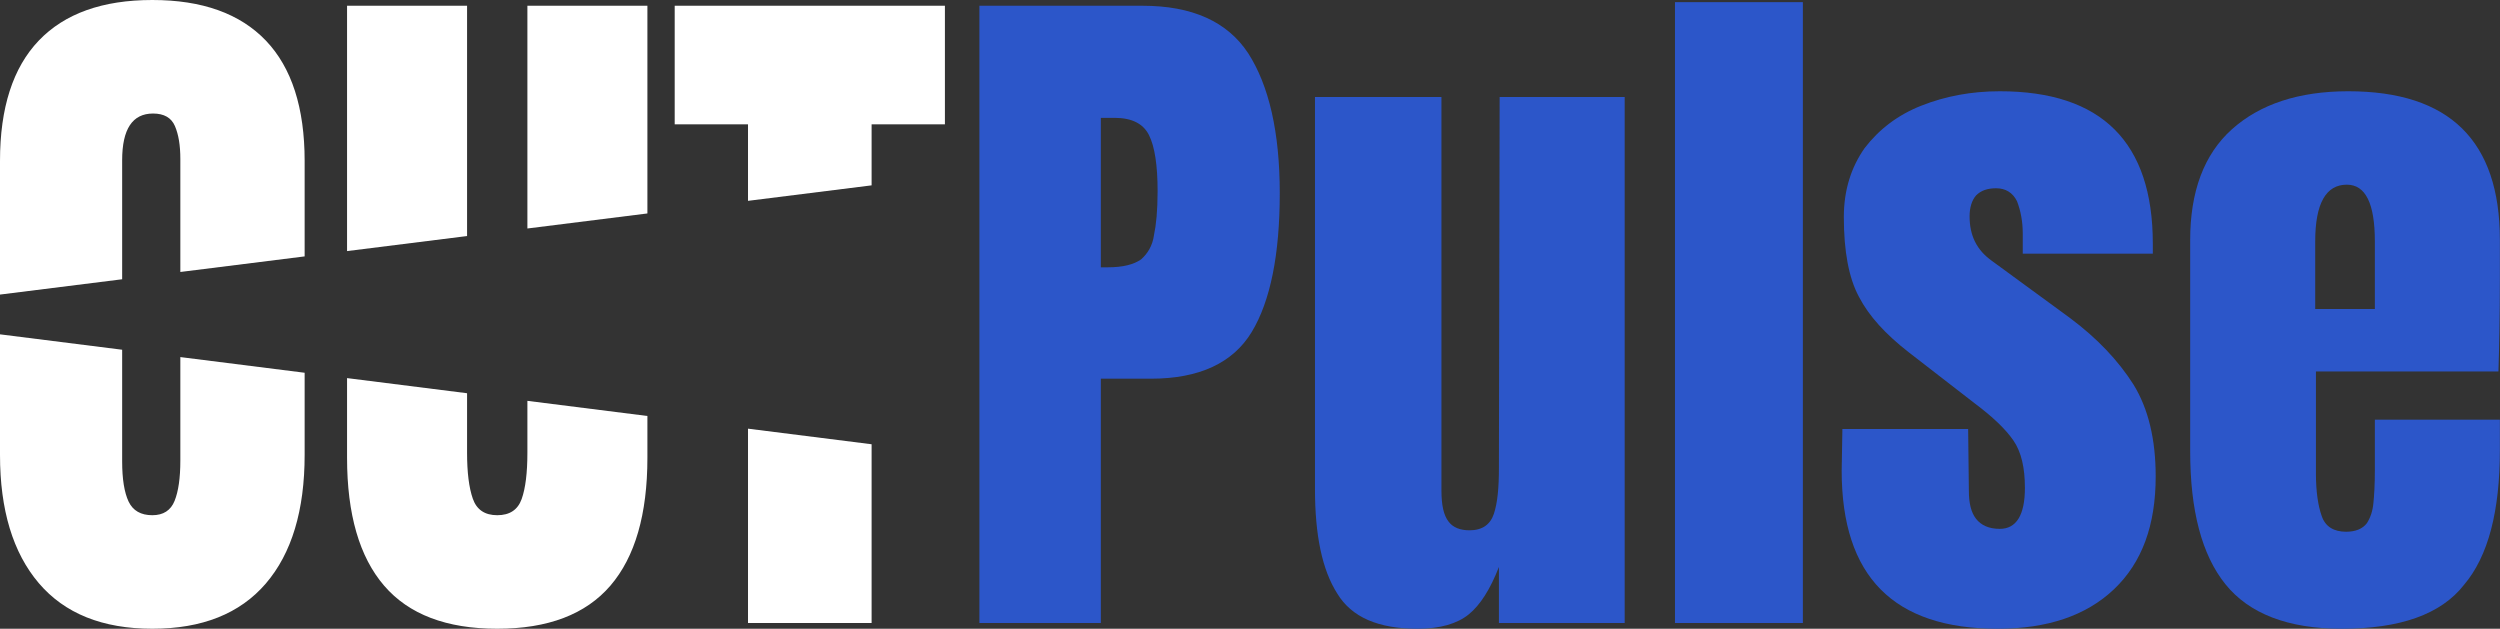 <?xml version="1.0" encoding="UTF-8" standalone="no"?>
<!DOCTYPE svg PUBLIC "-//W3C//DTD SVG 1.1//EN" "http://www.w3.org/Graphics/SVG/1.1/DTD/svg11.dtd">
<svg width="100%" height="100%" viewBox="0 0 501 126" version="1.1" xmlns="http://www.w3.org/2000/svg" xmlns:xlink="http://www.w3.org/1999/xlink" xml:space="preserve" xmlns:serif="http://www.serif.com/" style="fill-rule:evenodd;clip-rule:evenodd;stroke-linejoin:round;stroke-miterlimit:2;">
    <rect x="0" y="0" width="501" height="126" fill="#333333" stroke="none"/>
    <g>
        <g transform="matrix(144,0,0,144,190.8,124.848)">
            <path d="M0.038,-0.859L0.265,-0.859C0.334,-0.859 0.383,-0.837 0.412,-0.793C0.441,-0.748 0.456,-0.683 0.456,-0.598C0.456,-0.513 0.443,-0.448 0.417,-0.405C0.391,-0.362 0.344,-0.34 0.277,-0.34L0.207,-0.34L0.207,0L0.038,0L0.038,-0.859ZM0.217,-0.495C0.238,-0.495 0.253,-0.499 0.263,-0.506C0.272,-0.514 0.279,-0.525 0.281,-0.54C0.284,-0.554 0.286,-0.574 0.286,-0.601C0.286,-0.637 0.282,-0.663 0.274,-0.679C0.266,-0.695 0.25,-0.703 0.226,-0.703L0.207,-0.703L0.207,-0.495L0.217,-0.495Z" style="fill:#2c56c9;fill-rule:nonzero;"/>
        </g>
        <g transform="matrix(144,0,0,144,258.768,124.848)">
            <path d="M0.176,0.008C0.121,0.008 0.084,-0.008 0.064,-0.041C0.043,-0.074 0.033,-0.122 0.033,-0.187L0.033,-0.732L0.209,-0.732L0.209,-0.185C0.209,-0.164 0.212,-0.15 0.219,-0.141C0.225,-0.133 0.235,-0.129 0.248,-0.129C0.266,-0.129 0.277,-0.137 0.282,-0.152C0.287,-0.167 0.289,-0.188 0.289,-0.216L0.289,-0.222L0.29,-0.732L0.464,-0.732L0.464,0L0.289,0L0.289,-0.078C0.277,-0.047 0.263,-0.025 0.247,-0.012C0.231,0.001 0.207,0.008 0.176,0.008Z" style="fill:#2c56c9;fill-rule:nonzero;"/>
        </g>
        <g transform="matrix(144,0,0,144,330.624,124.848)">
            <rect x="0.035" y="-0.864" width="0.178" height="0.864" style="fill:#2c56c9;fill-rule:nonzero;"/>
        </g>
        <g transform="matrix(144,0,0,144,366.336,124.848)">
            <path d="M0.236,0.008C0.091,0.008 0.019,-0.065 0.019,-0.212L0.02,-0.27L0.195,-0.27L0.196,-0.184C0.196,-0.167 0.199,-0.154 0.206,-0.145C0.213,-0.136 0.224,-0.131 0.239,-0.131C0.262,-0.131 0.274,-0.15 0.274,-0.188C0.274,-0.216 0.269,-0.238 0.258,-0.254C0.247,-0.27 0.229,-0.287 0.205,-0.305L0.112,-0.377C0.08,-0.402 0.057,-0.427 0.043,-0.454C0.029,-0.48 0.022,-0.517 0.022,-0.565C0.022,-0.602 0.032,-0.634 0.051,-0.661C0.071,-0.687 0.097,-0.707 0.13,-0.72C0.163,-0.733 0.199,-0.74 0.239,-0.74C0.381,-0.74 0.452,-0.669 0.452,-0.528L0.452,-0.514L0.271,-0.514L0.271,-0.542C0.271,-0.559 0.268,-0.574 0.263,-0.587C0.257,-0.599 0.247,-0.605 0.234,-0.605C0.222,-0.605 0.213,-0.602 0.206,-0.595C0.2,-0.588 0.197,-0.578 0.197,-0.566C0.197,-0.539 0.207,-0.519 0.228,-0.504L0.336,-0.425C0.375,-0.396 0.404,-0.365 0.425,-0.332C0.446,-0.298 0.456,-0.255 0.456,-0.204C0.456,-0.136 0.437,-0.084 0.398,-0.047C0.359,-0.01 0.305,0.008 0.236,0.008Z" style="fill:#2c56c9;fill-rule:nonzero;"/>
        </g>
        <g transform="matrix(144,0,0,144,434.736,124.848)">
            <path d="M0.24,0.008C0.165,0.008 0.111,-0.013 0.078,-0.054C0.045,-0.095 0.029,-0.157 0.029,-0.239L0.029,-0.533C0.029,-0.6 0.048,-0.652 0.087,-0.687C0.126,-0.722 0.18,-0.74 0.249,-0.74C0.39,-0.74 0.46,-0.671 0.46,-0.533L0.46,-0.48C0.46,-0.427 0.459,-0.383 0.458,-0.35L0.204,-0.35L0.204,-0.208C0.204,-0.183 0.207,-0.163 0.212,-0.149C0.217,-0.134 0.229,-0.127 0.246,-0.127C0.259,-0.127 0.269,-0.131 0.275,-0.139C0.28,-0.147 0.283,-0.156 0.284,-0.167C0.285,-0.177 0.286,-0.192 0.286,-0.212L0.286,-0.283L0.46,-0.283L0.46,-0.241C0.46,-0.156 0.444,-0.093 0.41,-0.053C0.378,-0.012 0.321,0.008 0.24,0.008ZM0.286,-0.437L0.286,-0.531C0.286,-0.584 0.273,-0.61 0.247,-0.61C0.218,-0.61 0.203,-0.584 0.203,-0.531L0.203,-0.437L0.286,-0.437Z" style="fill:#2c56c9;fill-rule:nonzero;"/>
        </g>
    </g>
    <g transform="matrix(1,0,0,1,-1151.58,-132.074)">
        <path d="M1212.63,206.774L1212.63,223.226C1212.63,234.362 1210.04,242.954 1204.86,249.002C1199.67,255.05 1192.09,258.074 1182.11,258.074C1172.12,258.074 1164.54,255.026 1159.35,248.93C1154.17,242.834 1151.58,234.266 1151.58,223.226L1151.58,164.33C1151.58,153.674 1154.17,145.634 1159.35,140.21C1164.54,134.786 1172.12,132.074 1182.11,132.074C1192.09,132.074 1199.67,134.786 1204.86,140.21C1210.04,145.634 1212.63,153.674 1212.63,164.33L1212.63,183.456L1187.72,186.578L1187.72,163.898C1187.72,161.21 1187.36,159.026 1186.64,157.346C1185.92,155.666 1184.46,154.826 1182.25,154.826C1178.12,154.826 1176.06,157.946 1176.06,164.186L1176.06,188.039L1151.58,191.107L1151.58,199.074L1176.06,202.161L1176.06,224.522C1176.06,228.074 1176.49,230.762 1177.35,232.586C1178.22,234.41 1179.8,235.322 1182.11,235.322C1184.31,235.322 1185.8,234.362 1186.57,232.442C1187.34,230.522 1187.72,227.834 1187.72,224.378L1187.72,203.632L1212.63,206.774ZM1221.13,207.845L1245.18,210.878L1245.18,222.794C1245.18,226.73 1245.56,229.802 1246.33,232.01C1247.1,234.218 1248.73,235.322 1251.23,235.322C1253.72,235.322 1255.35,234.242 1256.12,232.082C1256.89,229.922 1257.27,226.826 1257.27,222.794L1257.27,212.404L1281.32,215.437L1281.32,223.802C1281.32,235.13 1278.85,243.674 1273.91,249.434C1268.96,255.194 1261.4,258.074 1251.23,258.074C1241.05,258.074 1233.49,255.194 1228.55,249.434C1223.6,243.674 1221.13,235.13 1221.13,223.802L1221.13,207.845ZM1301.48,217.979L1326.25,221.103L1326.25,256.922L1301.48,256.922L1301.48,217.979ZM1245.18,179.378L1221.13,182.392L1221.13,133.226L1245.18,133.226L1245.18,179.378ZM1281.32,174.849L1257.27,177.863L1257.27,133.226L1281.32,133.226L1281.32,174.849ZM1301.48,172.323L1301.48,156.986L1286.79,156.986L1286.79,133.226L1340.94,133.226L1340.94,156.986L1326.25,156.986L1326.25,169.219L1301.48,172.323Z" style="fill:#fff;fill-rule:nonzero;"/>
    </g>
</svg>
